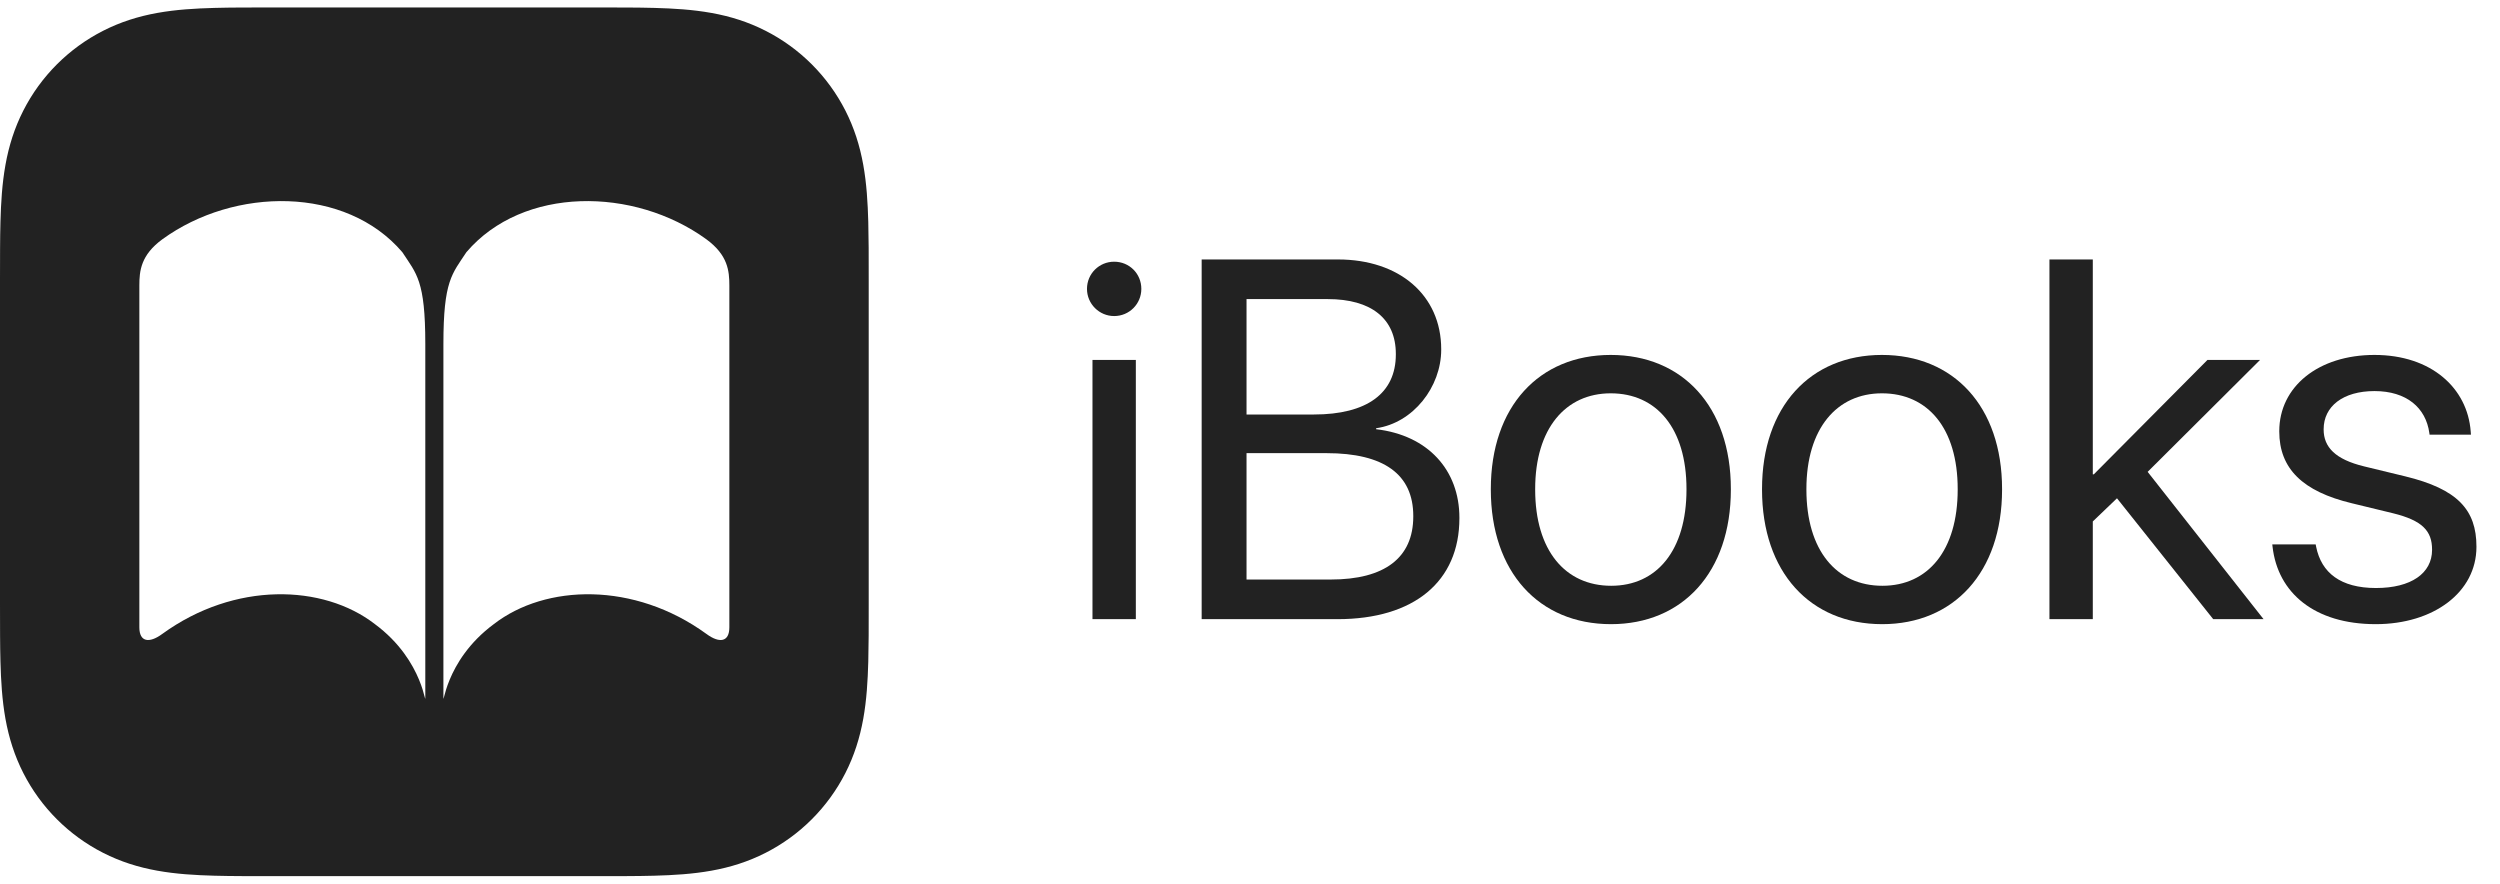 <svg width="116" height="41" viewBox="0 0 116 41" fill="none" xmlns="http://www.w3.org/2000/svg">
<path d="M51.697 14.665C52.402 14.665 52.958 14.098 52.958 13.404C52.958 12.698 52.402 12.143 51.697 12.143C51.003 12.143 50.436 12.698 50.436 13.404C50.436 14.098 51.003 14.665 51.697 14.665ZM50.691 28.729H52.703V16.7H50.691V28.729Z" fill="#222222"/>
<path d="M55.757 28.729H62.06C65.611 28.729 67.716 26.983 67.716 24.045V24.022C67.716 21.813 66.259 20.194 63.853 19.916V19.87C65.576 19.627 66.872 17.95 66.872 16.226V16.203C66.872 13.705 64.94 12.039 62.083 12.039H55.757V28.729ZM61.609 13.878C63.622 13.878 64.767 14.78 64.767 16.423V16.446C64.767 18.25 63.425 19.233 60.961 19.233H57.839V13.878H61.609ZM61.551 21.026C64.212 21.026 65.576 22.009 65.576 23.941V23.964C65.576 25.884 64.246 26.89 61.748 26.89H57.839V21.026H61.551Z" fill="#222222"/>
<path d="M74.749 28.961C78.068 28.961 80.312 26.555 80.312 22.715V22.692C80.312 18.852 78.056 16.469 74.737 16.469C71.417 16.469 69.174 18.863 69.174 22.692V22.715C69.174 26.543 71.406 28.961 74.749 28.961ZM74.76 27.18C72.632 27.18 71.232 25.549 71.232 22.715V22.692C71.232 19.881 72.643 18.25 74.737 18.25C76.865 18.25 78.253 19.87 78.253 22.692V22.715C78.253 25.537 76.877 27.18 74.76 27.18Z" fill="#222222"/>
<path d="M87.333 28.961C90.652 28.961 92.896 26.555 92.896 22.715V22.692C92.896 18.852 90.641 16.469 87.321 16.469C84.002 16.469 81.758 18.863 81.758 22.692V22.715C81.758 26.543 83.99 28.961 87.333 28.961ZM87.344 27.18C85.216 27.18 83.817 25.549 83.817 22.715V22.692C83.817 19.881 85.228 18.25 87.321 18.25C89.449 18.25 90.837 19.87 90.837 22.692V22.715C90.837 25.537 89.461 27.18 87.344 27.18Z" fill="#222222"/>
<path d="M95.094 28.729H97.106V24.195L98.228 23.12L102.693 28.729H105.029L99.651 21.894L104.867 16.7H102.427L97.153 22.009H97.106V12.039H95.094V28.729Z" fill="#222222"/>
<path d="M110.234 28.961C112.917 28.961 114.907 27.48 114.907 25.375V25.364C114.907 23.652 114.028 22.692 111.599 22.102L109.69 21.639C108.36 21.315 107.817 20.749 107.817 19.927V19.916C107.817 18.852 108.719 18.146 110.176 18.146C111.668 18.146 112.559 18.921 112.721 20.089L112.732 20.17H114.652L114.641 20.02C114.49 18.007 112.813 16.469 110.176 16.469C107.574 16.469 105.758 17.938 105.758 20.008V20.02C105.758 21.755 106.857 22.807 109.124 23.351L111.032 23.814C112.397 24.149 112.848 24.635 112.848 25.502V25.514C112.848 26.601 111.876 27.284 110.246 27.284C108.603 27.284 107.713 26.578 107.47 25.375L107.447 25.259H105.434L105.446 25.364C105.688 27.515 107.4 28.961 110.234 28.961Z" fill="#222222"/>
<path fill-rule="evenodd" clip-rule="evenodd" d="M40.308 28.045C40.308 28.527 40.308 29.008 40.306 29.49C40.303 29.895 40.298 30.3 40.288 30.706C40.264 31.589 40.212 32.48 40.055 33.353C39.895 34.24 39.635 35.065 39.225 35.871C38.822 36.662 38.296 37.386 37.668 38.014C37.04 38.642 36.316 39.168 35.524 39.571C34.719 39.981 33.894 40.241 33.008 40.4C32.134 40.557 31.243 40.609 30.36 40.633C29.954 40.644 29.549 40.649 29.144 40.651C28.662 40.654 28.181 40.654 27.699 40.654H12.609C12.127 40.654 11.646 40.654 11.165 40.651C10.759 40.649 10.354 40.644 9.948 40.633C9.065 40.609 8.174 40.557 7.3 40.4C6.414 40.241 5.589 39.981 4.784 39.571C3.992 39.168 3.268 38.642 2.64 38.014C2.012 37.386 1.486 36.662 1.083 35.871C0.673 35.065 0.413 34.24 0.253 33.353C0.097 32.48 0.045 31.589 0.021 30.706C0.01 30.3 0.005 29.895 0.003 29.49C-0 29.008 7.89992e-06 28.527 7.89992e-06 28.045V12.955C7.89992e-06 12.474 -0 11.992 0.003 11.511C0.005 11.105 0.01 10.7 0.021 10.294C0.045 9.411 0.097 8.521 0.254 7.647C0.413 6.76 0.673 5.935 1.083 5.13C1.486 4.338 2.012 3.614 2.64 2.986C3.268 2.358 3.992 1.832 4.784 1.429C5.589 1.019 6.414 0.759 7.3 0.6C8.174 0.443 9.065 0.391 9.948 0.367C10.354 0.356 10.759 0.351 11.165 0.349C11.646 0.346 12.127 0.346 12.609 0.346H27.699C28.181 0.346 28.662 0.346 29.144 0.349C29.549 0.351 29.954 0.356 30.36 0.367C31.243 0.391 32.134 0.443 33.008 0.6C33.894 0.759 34.719 1.019 35.524 1.429C36.316 1.832 37.04 2.358 37.668 2.986C38.296 3.614 38.822 4.338 39.225 5.129C39.635 5.935 39.895 6.76 40.055 7.647C40.212 8.52 40.264 9.411 40.288 10.294C40.298 10.7 40.303 11.105 40.306 11.51C40.309 11.992 40.308 12.473 40.308 12.955V28.045ZM7.534 11.102C6.533 11.835 6.466 12.571 6.466 13.247C6.466 16.884 6.466 25.471 6.466 29.108C6.466 29.784 6.916 29.868 7.534 29.411C10.887 26.978 14.992 27.102 17.391 28.956C19.734 30.69 19.734 32.979 19.734 32.303C19.734 28.666 19.734 19.598 19.734 15.96C19.734 13.012 19.329 12.712 18.667 11.7C16.042 8.627 10.886 8.669 7.534 11.102ZM33.842 29.108C33.842 29.784 33.392 29.868 32.774 29.411C29.421 26.978 25.316 27.102 22.917 28.956C20.574 30.69 20.574 32.979 20.574 32.303C20.574 28.666 20.574 19.598 20.574 15.96C20.574 13.012 20.979 12.712 21.642 11.7C24.266 8.627 29.422 8.669 32.774 11.102C33.775 11.835 33.842 12.571 33.842 13.247C33.843 16.884 33.842 25.471 33.842 29.108Z" fill="#222222"/>
</svg>
